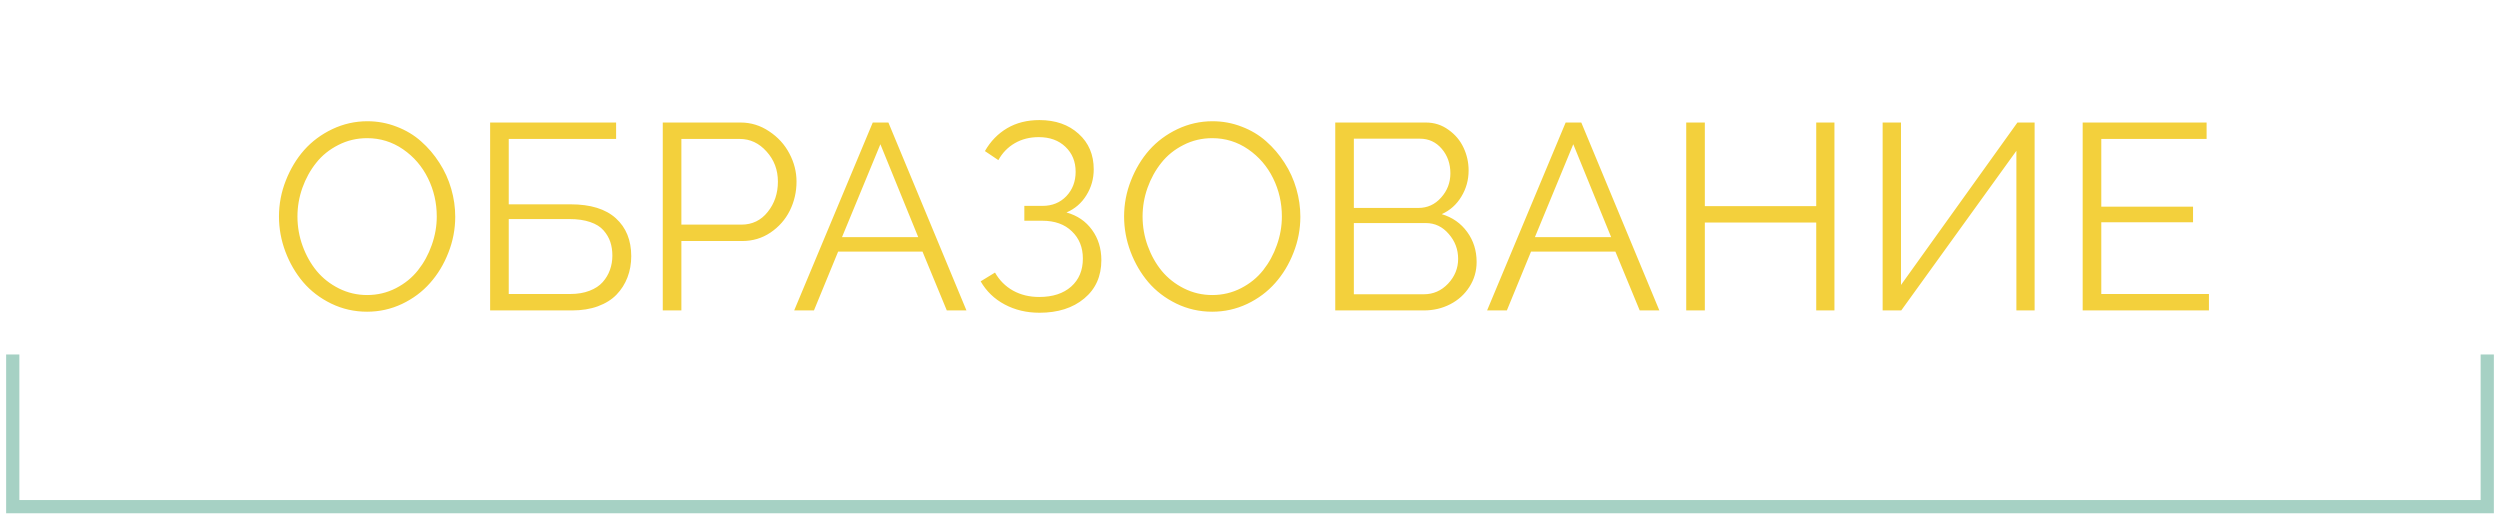 <?xml version="1.0" encoding="UTF-8"?> <svg xmlns="http://www.w3.org/2000/svg" width="196" height="41" viewBox="0 0 196 41" fill="none"><path d="M21.871 16.971C21.871 15.999 22.05 15.06 22.408 14.155C22.766 13.243 23.246 12.446 23.847 11.764C24.455 11.082 25.191 10.535 26.055 10.123C26.927 9.711 27.842 9.505 28.801 9.505C29.598 9.505 30.361 9.647 31.091 9.93C31.82 10.207 32.458 10.589 33.005 11.075C33.559 11.562 34.039 12.122 34.444 12.757C34.856 13.392 35.167 14.074 35.376 14.803C35.586 15.526 35.69 16.256 35.69 16.992C35.69 17.964 35.511 18.903 35.153 19.808C34.802 20.713 34.322 21.507 33.715 22.189C33.114 22.871 32.381 23.418 31.516 23.83C30.652 24.236 29.74 24.438 28.781 24.438C27.781 24.438 26.842 24.226 25.964 23.8C25.093 23.375 24.36 22.814 23.766 22.118C23.178 21.422 22.715 20.629 22.378 19.737C22.04 18.839 21.871 17.917 21.871 16.971ZM28.781 23.131C29.591 23.131 30.344 22.952 31.04 22.594C31.736 22.236 32.313 21.767 32.772 21.186C33.232 20.605 33.59 19.95 33.846 19.221C34.11 18.485 34.242 17.735 34.242 16.971C34.242 15.904 34.012 14.905 33.553 13.973C33.093 13.041 32.441 12.284 31.597 11.703C30.753 11.123 29.814 10.832 28.781 10.832C27.97 10.832 27.217 11.011 26.521 11.369C25.826 11.72 25.248 12.186 24.789 12.767C24.33 13.341 23.968 13.996 23.705 14.733C23.448 15.462 23.32 16.208 23.32 16.971C23.32 17.768 23.455 18.538 23.725 19.282C23.995 20.024 24.364 20.68 24.83 21.247C25.302 21.814 25.883 22.27 26.572 22.615C27.261 22.959 27.997 23.131 28.781 23.131ZM38.426 24.337V9.606H48.303V10.893H39.885V16.019H44.737C46.298 16.019 47.48 16.384 48.283 17.113C49.087 17.843 49.489 18.832 49.489 20.082C49.489 20.676 49.391 21.23 49.195 21.743C48.999 22.257 48.712 22.709 48.334 23.101C47.962 23.486 47.476 23.79 46.875 24.013C46.281 24.229 45.609 24.337 44.859 24.337H38.426ZM39.885 23.05H44.697C45.271 23.05 45.778 22.966 46.217 22.797C46.656 22.628 47 22.402 47.25 22.118C47.507 21.828 47.696 21.51 47.817 21.166C47.946 20.815 48.01 20.44 48.01 20.041C48.01 19.65 47.956 19.292 47.848 18.967C47.74 18.643 47.564 18.343 47.321 18.066C47.078 17.782 46.727 17.562 46.267 17.407C45.815 17.252 45.271 17.174 44.636 17.174H39.885V23.05ZM51.961 24.337V9.606H58.06C58.87 9.606 59.617 9.836 60.299 10.295C60.988 10.748 61.518 11.329 61.889 12.038C62.261 12.74 62.447 13.473 62.447 14.236C62.447 15.047 62.271 15.806 61.92 16.516C61.569 17.218 61.062 17.792 60.4 18.238C59.745 18.677 59.009 18.896 58.192 18.896H53.42V24.337H51.961ZM53.42 17.61H58.131C58.975 17.61 59.661 17.279 60.187 16.617C60.721 15.955 60.988 15.161 60.988 14.236C60.988 13.318 60.691 12.531 60.096 11.876C59.509 11.22 58.81 10.893 57.999 10.893H53.42V17.61ZM68.424 9.606H69.65L75.769 24.337H74.229L72.325 19.727H65.709L63.814 24.337H62.264L68.424 9.606ZM71.99 18.593L69.022 11.308L66.013 18.593H71.99ZM81.493 24.519C80.487 24.519 79.579 24.303 78.768 23.871C77.957 23.439 77.329 22.834 76.884 22.057L78.008 21.369C78.353 21.976 78.825 22.449 79.427 22.787C80.028 23.118 80.71 23.283 81.473 23.283C82.527 23.283 83.361 23.013 83.975 22.473C84.59 21.926 84.897 21.193 84.897 20.274C84.897 19.396 84.61 18.684 84.036 18.137C83.469 17.583 82.695 17.306 81.716 17.306H80.308V16.141H81.736C82.493 16.141 83.114 15.887 83.601 15.381C84.087 14.868 84.33 14.229 84.33 13.466C84.33 12.669 84.063 12.017 83.53 11.511C83.003 11.004 82.304 10.751 81.433 10.751C80.73 10.751 80.105 10.91 79.558 11.227C79.011 11.545 78.582 11.987 78.272 12.554L77.218 11.845C77.657 11.075 78.238 10.477 78.96 10.052C79.683 9.626 80.528 9.414 81.493 9.414C82.75 9.414 83.773 9.772 84.563 10.488C85.353 11.197 85.748 12.126 85.748 13.274C85.748 14.017 85.556 14.695 85.171 15.31C84.793 15.925 84.273 16.374 83.611 16.657C84.462 16.894 85.13 17.35 85.617 18.025C86.103 18.694 86.346 19.484 86.346 20.396C86.346 21.659 85.897 22.662 84.999 23.405C84.107 24.148 82.939 24.519 81.493 24.519ZM88.129 16.971C88.129 15.999 88.308 15.06 88.666 14.155C89.024 13.243 89.504 12.446 90.105 11.764C90.713 11.082 91.449 10.535 92.313 10.123C93.185 9.711 94.1 9.505 95.059 9.505C95.856 9.505 96.619 9.647 97.349 9.93C98.078 10.207 98.716 10.589 99.263 11.075C99.817 11.562 100.297 12.122 100.702 12.757C101.114 13.392 101.425 14.074 101.634 14.803C101.843 15.526 101.948 16.256 101.948 16.992C101.948 17.964 101.769 18.903 101.411 19.808C101.06 20.713 100.58 21.507 99.973 22.189C99.371 22.871 98.639 23.418 97.774 23.83C96.91 24.236 95.998 24.438 95.039 24.438C94.039 24.438 93.1 24.226 92.222 23.8C91.351 23.375 90.618 22.814 90.024 22.118C89.436 21.422 88.974 20.629 88.636 19.737C88.298 18.839 88.129 17.917 88.129 16.971ZM95.039 23.131C95.849 23.131 96.602 22.952 97.298 22.594C97.994 22.236 98.571 21.767 99.03 21.186C99.49 20.605 99.848 19.95 100.104 19.221C100.368 18.485 100.499 17.735 100.499 16.971C100.499 15.904 100.27 14.905 99.811 13.973C99.351 13.041 98.699 12.284 97.855 11.703C97.011 11.123 96.072 10.832 95.039 10.832C94.228 10.832 93.475 11.011 92.779 11.369C92.084 11.72 91.506 12.186 91.047 12.767C90.588 13.341 90.226 13.996 89.963 14.733C89.706 15.462 89.578 16.208 89.578 16.971C89.578 17.768 89.713 18.538 89.983 19.282C90.253 20.024 90.621 20.68 91.088 21.247C91.56 21.814 92.141 22.27 92.83 22.615C93.519 22.959 94.255 23.131 95.039 23.131ZM111.634 24.337H104.684V9.606H111.786C112.447 9.606 113.038 9.795 113.558 10.174C114.085 10.545 114.48 11.014 114.744 11.582C115.007 12.142 115.139 12.737 115.139 13.365C115.139 14.108 114.95 14.79 114.572 15.411C114.2 16.033 113.687 16.492 113.032 16.789C113.869 17.039 114.534 17.505 115.028 18.187C115.521 18.863 115.767 19.646 115.767 20.538C115.767 21.254 115.578 21.905 115.2 22.493C114.828 23.074 114.328 23.526 113.7 23.851C113.072 24.175 112.383 24.337 111.634 24.337ZM106.142 10.873V16.303H111.198C111.907 16.303 112.501 16.033 112.981 15.492C113.467 14.952 113.71 14.317 113.71 13.588C113.71 12.831 113.484 12.19 113.032 11.663C112.579 11.136 112.012 10.873 111.33 10.873H106.142ZM111.786 17.488H106.142V23.07H111.634C112.37 23.07 113.001 22.794 113.528 22.24C114.055 21.679 114.318 21.031 114.318 20.295C114.318 19.552 114.072 18.9 113.579 18.339C113.092 17.772 112.495 17.488 111.786 17.488ZM122.747 9.606H123.973L130.093 24.337H128.553L126.648 19.727H120.032L118.138 24.337H116.588L122.747 9.606ZM126.314 18.593L123.345 11.308L120.336 18.593H126.314ZM143.82 9.606V24.337H142.392V17.448H133.659V24.337H132.2V9.606H133.659V16.161H142.392V9.606H143.82ZM147.599 24.337V9.606H149.038V22.341L158.166 9.606H159.514V24.337H158.085V11.825L149.058 24.337H147.599ZM173.181 23.05V24.337H163.282V9.606H172.998V10.893H164.741V16.202H171.934V17.427H164.741V23.05H173.181Z" fill="#F3D03C"></path><path d="M1 27.791V39.722H195V27.791" stroke="#A6D1C4" stroke-width="1.037"></path></svg> 